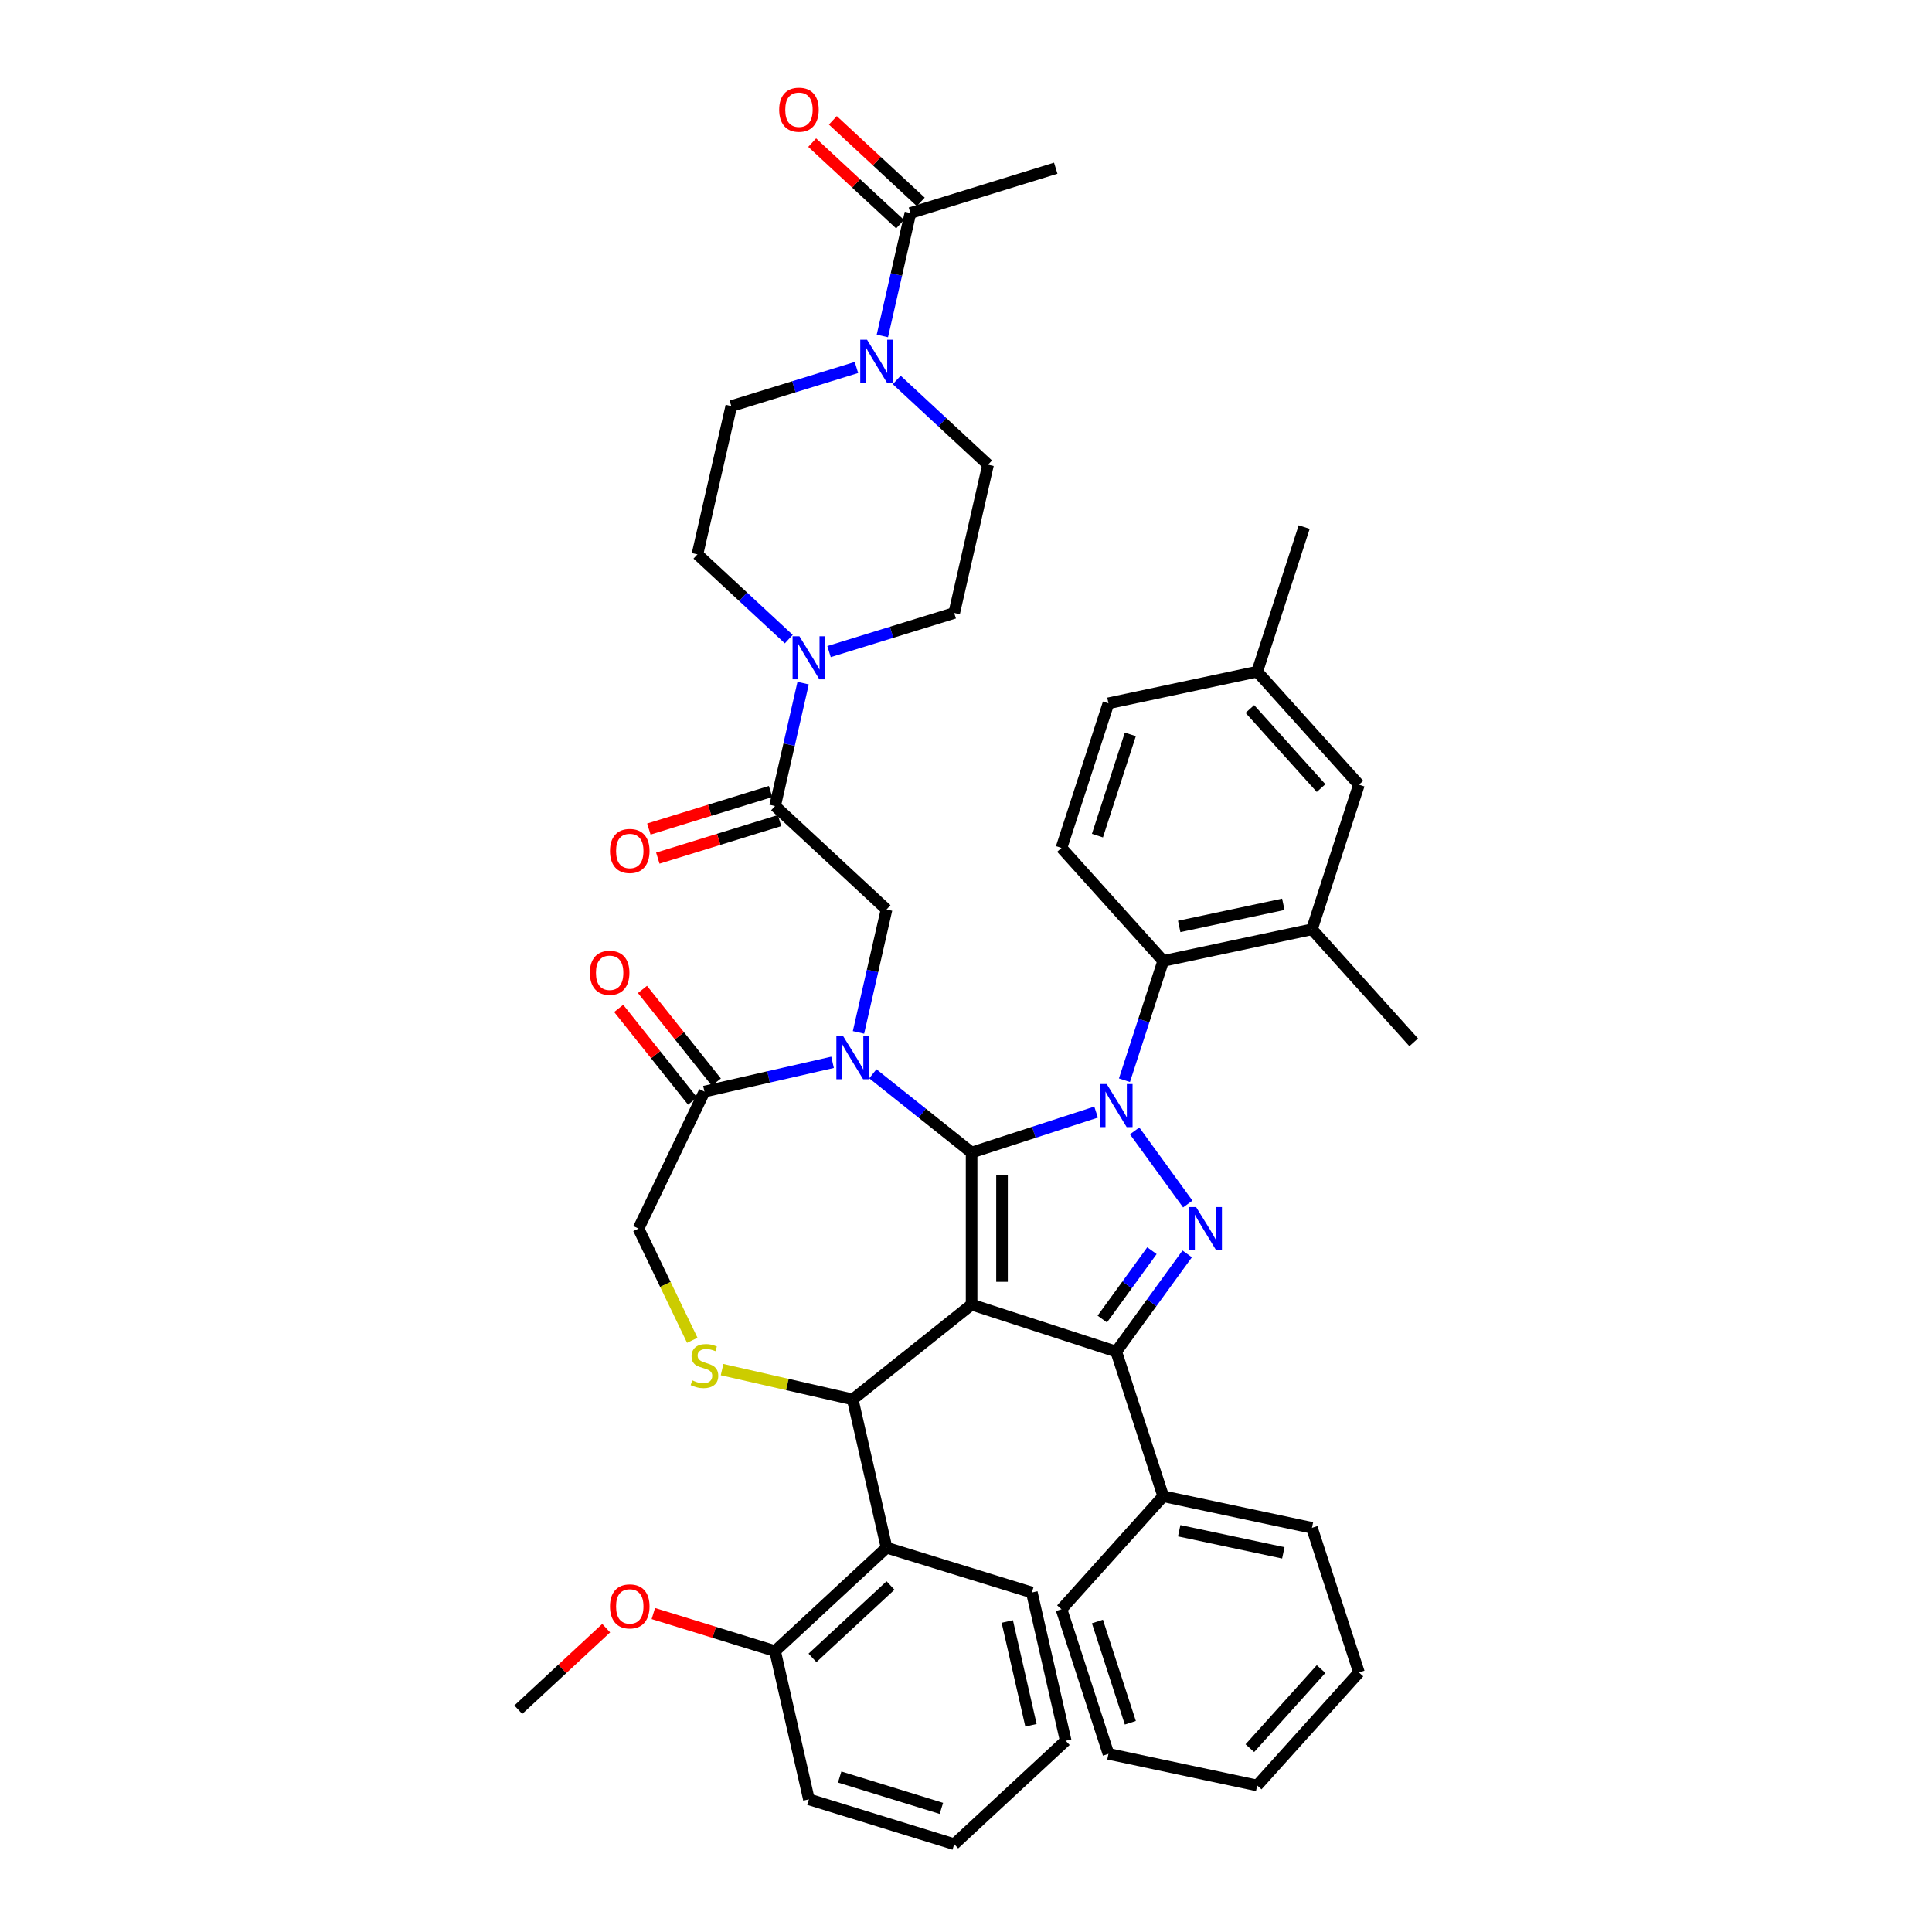 <?xml version='1.0' encoding='iso-8859-1'?>
<svg version='1.1' baseProfile='full'
              xmlns='http://www.w3.org/2000/svg'
                      xmlns:rdkit='http://www.rdkit.org/xml'
                      xmlns:xlink='http://www.w3.org/1999/xlink'
                  xml:space='preserve'
width='1000px' height='1000px' viewBox='0 0 1000 1000'>
<!-- END OF HEADER -->
<rect style='opacity:1.0;fill:#FFFFFF;stroke:none' width='1000' height='1000' x='0' y='0'> </rect>
<path class='bond-0' d='M 401.177,417.206 L 408.437,385.395' style='fill:none;fill-rule:evenodd;stroke:#000000;stroke-width:6px;stroke-linecap:butt;stroke-linejoin:miter;stroke-opacity:1' />
<path class='bond-0' d='M 408.437,385.395 L 415.698,353.583' style='fill:none;fill-rule:evenodd;stroke:#0000FF;stroke-width:6px;stroke-linecap:butt;stroke-linejoin:miter;stroke-opacity:1' />
<path class='bond-1' d='M 398.857,409.685 L 367.35,419.403' style='fill:none;fill-rule:evenodd;stroke:#000000;stroke-width:6px;stroke-linecap:butt;stroke-linejoin:miter;stroke-opacity:1' />
<path class='bond-1' d='M 367.35,419.403 L 335.844,429.122' style='fill:none;fill-rule:evenodd;stroke:#FF0000;stroke-width:6px;stroke-linecap:butt;stroke-linejoin:miter;stroke-opacity:1' />
<path class='bond-1' d='M 403.497,424.728 L 371.99,434.446' style='fill:none;fill-rule:evenodd;stroke:#000000;stroke-width:6px;stroke-linecap:butt;stroke-linejoin:miter;stroke-opacity:1' />
<path class='bond-1' d='M 371.99,434.446 L 340.484,444.164' style='fill:none;fill-rule:evenodd;stroke:#FF0000;stroke-width:6px;stroke-linecap:butt;stroke-linejoin:miter;stroke-opacity:1' />
<path class='bond-2' d='M 401.177,417.206 L 458.875,470.742' style='fill:none;fill-rule:evenodd;stroke:#000000;stroke-width:6px;stroke-linecap:butt;stroke-linejoin:miter;stroke-opacity:1' />
<path class='bond-3' d='M 456.713,173.885 L 463.974,142.073' style='fill:none;fill-rule:evenodd;stroke:#0000FF;stroke-width:6px;stroke-linecap:butt;stroke-linejoin:miter;stroke-opacity:1' />
<path class='bond-3' d='M 463.974,142.073 L 471.235,110.262' style='fill:none;fill-rule:evenodd;stroke:#000000;stroke-width:6px;stroke-linecap:butt;stroke-linejoin:miter;stroke-opacity:1' />
<path class='bond-4' d='M 443.299,190.212 L 410.903,200.205' style='fill:none;fill-rule:evenodd;stroke:#0000FF;stroke-width:6px;stroke-linecap:butt;stroke-linejoin:miter;stroke-opacity:1' />
<path class='bond-4' d='M 410.903,200.205 L 378.508,210.198' style='fill:none;fill-rule:evenodd;stroke:#000000;stroke-width:6px;stroke-linecap:butt;stroke-linejoin:miter;stroke-opacity:1' />
<path class='bond-5' d='M 464.141,196.667 L 487.78,218.601' style='fill:none;fill-rule:evenodd;stroke:#0000FF;stroke-width:6px;stroke-linecap:butt;stroke-linejoin:miter;stroke-opacity:1' />
<path class='bond-5' d='M 487.78,218.601 L 511.418,240.534' style='fill:none;fill-rule:evenodd;stroke:#000000;stroke-width:6px;stroke-linecap:butt;stroke-linejoin:miter;stroke-opacity:1' />
<path class='bond-6' d='M 408.27,330.801 L 384.632,308.867' style='fill:none;fill-rule:evenodd;stroke:#0000FF;stroke-width:6px;stroke-linecap:butt;stroke-linejoin:miter;stroke-opacity:1' />
<path class='bond-6' d='M 384.632,308.867 L 360.993,286.934' style='fill:none;fill-rule:evenodd;stroke:#000000;stroke-width:6px;stroke-linecap:butt;stroke-linejoin:miter;stroke-opacity:1' />
<path class='bond-7' d='M 429.112,337.256 L 461.508,327.263' style='fill:none;fill-rule:evenodd;stroke:#0000FF;stroke-width:6px;stroke-linecap:butt;stroke-linejoin:miter;stroke-opacity:1' />
<path class='bond-7' d='M 461.508,327.263 L 493.904,317.27' style='fill:none;fill-rule:evenodd;stroke:#000000;stroke-width:6px;stroke-linecap:butt;stroke-linejoin:miter;stroke-opacity:1' />
<path class='bond-8' d='M 476.588,104.492 L 453.839,83.384' style='fill:none;fill-rule:evenodd;stroke:#000000;stroke-width:6px;stroke-linecap:butt;stroke-linejoin:miter;stroke-opacity:1' />
<path class='bond-8' d='M 453.839,83.384 L 431.09,62.276' style='fill:none;fill-rule:evenodd;stroke:#FF0000;stroke-width:6px;stroke-linecap:butt;stroke-linejoin:miter;stroke-opacity:1' />
<path class='bond-8' d='M 465.881,116.032 L 443.132,94.924' style='fill:none;fill-rule:evenodd;stroke:#000000;stroke-width:6px;stroke-linecap:butt;stroke-linejoin:miter;stroke-opacity:1' />
<path class='bond-8' d='M 443.132,94.924 L 420.383,73.816' style='fill:none;fill-rule:evenodd;stroke:#FF0000;stroke-width:6px;stroke-linecap:butt;stroke-linejoin:miter;stroke-opacity:1' />
<path class='bond-9' d='M 471.235,110.262 L 546.447,87.062' style='fill:none;fill-rule:evenodd;stroke:#000000;stroke-width:6px;stroke-linecap:butt;stroke-linejoin:miter;stroke-opacity:1' />
<path class='bond-10' d='M 582.016,559.117 L 592.047,528.245' style='fill:none;fill-rule:evenodd;stroke:#0000FF;stroke-width:6px;stroke-linecap:butt;stroke-linejoin:miter;stroke-opacity:1' />
<path class='bond-10' d='M 592.047,528.245 L 602.078,497.373' style='fill:none;fill-rule:evenodd;stroke:#000000;stroke-width:6px;stroke-linecap:butt;stroke-linejoin:miter;stroke-opacity:1' />
<path class='bond-11' d='M 567.334,575.616 L 535.116,586.085' style='fill:none;fill-rule:evenodd;stroke:#0000FF;stroke-width:6px;stroke-linecap:butt;stroke-linejoin:miter;stroke-opacity:1' />
<path class='bond-11' d='M 535.116,586.085 L 502.898,596.553' style='fill:none;fill-rule:evenodd;stroke:#000000;stroke-width:6px;stroke-linecap:butt;stroke-linejoin:miter;stroke-opacity:1' />
<path class='bond-12' d='M 587.282,585.343 L 614.787,623.2' style='fill:none;fill-rule:evenodd;stroke:#0000FF;stroke-width:6px;stroke-linecap:butt;stroke-linejoin:miter;stroke-opacity:1' />
<path class='bond-13' d='M 577.755,699.585 L 602.078,774.442' style='fill:none;fill-rule:evenodd;stroke:#000000;stroke-width:6px;stroke-linecap:butt;stroke-linejoin:miter;stroke-opacity:1' />
<path class='bond-14' d='M 577.755,699.585 L 502.898,675.263' style='fill:none;fill-rule:evenodd;stroke:#000000;stroke-width:6px;stroke-linecap:butt;stroke-linejoin:miter;stroke-opacity:1' />
<path class='bond-15' d='M 577.755,699.585 L 596.124,674.303' style='fill:none;fill-rule:evenodd;stroke:#000000;stroke-width:6px;stroke-linecap:butt;stroke-linejoin:miter;stroke-opacity:1' />
<path class='bond-15' d='M 596.124,674.303 L 614.492,649.021' style='fill:none;fill-rule:evenodd;stroke:#0000FF;stroke-width:6px;stroke-linecap:butt;stroke-linejoin:miter;stroke-opacity:1' />
<path class='bond-15' d='M 570.53,682.748 L 583.388,665.05' style='fill:none;fill-rule:evenodd;stroke:#000000;stroke-width:6px;stroke-linecap:butt;stroke-linejoin:miter;stroke-opacity:1' />
<path class='bond-15' d='M 583.388,665.05 L 596.246,647.353' style='fill:none;fill-rule:evenodd;stroke:#0000FF;stroke-width:6px;stroke-linecap:butt;stroke-linejoin:miter;stroke-opacity:1' />
<path class='bond-16' d='M 502.898,675.263 L 502.898,596.553' style='fill:none;fill-rule:evenodd;stroke:#000000;stroke-width:6px;stroke-linecap:butt;stroke-linejoin:miter;stroke-opacity:1' />
<path class='bond-16' d='M 518.64,663.456 L 518.64,608.359' style='fill:none;fill-rule:evenodd;stroke:#000000;stroke-width:6px;stroke-linecap:butt;stroke-linejoin:miter;stroke-opacity:1' />
<path class='bond-17' d='M 502.898,675.263 L 441.36,724.337' style='fill:none;fill-rule:evenodd;stroke:#000000;stroke-width:6px;stroke-linecap:butt;stroke-linejoin:miter;stroke-opacity:1' />
<path class='bond-18' d='M 502.898,596.553 L 477.34,576.171' style='fill:none;fill-rule:evenodd;stroke:#000000;stroke-width:6px;stroke-linecap:butt;stroke-linejoin:miter;stroke-opacity:1' />
<path class='bond-18' d='M 477.34,576.171 L 451.781,555.789' style='fill:none;fill-rule:evenodd;stroke:#0000FF;stroke-width:6px;stroke-linecap:butt;stroke-linejoin:miter;stroke-opacity:1' />
<path class='bond-19' d='M 430.939,549.857 L 397.782,557.425' style='fill:none;fill-rule:evenodd;stroke:#0000FF;stroke-width:6px;stroke-linecap:butt;stroke-linejoin:miter;stroke-opacity:1' />
<path class='bond-19' d='M 397.782,557.425 L 364.624,564.993' style='fill:none;fill-rule:evenodd;stroke:#000000;stroke-width:6px;stroke-linecap:butt;stroke-linejoin:miter;stroke-opacity:1' />
<path class='bond-20' d='M 444.353,534.365 L 451.614,502.554' style='fill:none;fill-rule:evenodd;stroke:#0000FF;stroke-width:6px;stroke-linecap:butt;stroke-linejoin:miter;stroke-opacity:1' />
<path class='bond-20' d='M 451.614,502.554 L 458.875,470.742' style='fill:none;fill-rule:evenodd;stroke:#000000;stroke-width:6px;stroke-linecap:butt;stroke-linejoin:miter;stroke-opacity:1' />
<path class='bond-21' d='M 364.624,564.993 L 330.473,635.908' style='fill:none;fill-rule:evenodd;stroke:#000000;stroke-width:6px;stroke-linecap:butt;stroke-linejoin:miter;stroke-opacity:1' />
<path class='bond-22' d='M 370.778,560.085 L 351.658,536.109' style='fill:none;fill-rule:evenodd;stroke:#000000;stroke-width:6px;stroke-linecap:butt;stroke-linejoin:miter;stroke-opacity:1' />
<path class='bond-22' d='M 351.658,536.109 L 332.537,512.133' style='fill:none;fill-rule:evenodd;stroke:#FF0000;stroke-width:6px;stroke-linecap:butt;stroke-linejoin:miter;stroke-opacity:1' />
<path class='bond-22' d='M 358.47,569.9 L 339.35,545.924' style='fill:none;fill-rule:evenodd;stroke:#000000;stroke-width:6px;stroke-linecap:butt;stroke-linejoin:miter;stroke-opacity:1' />
<path class='bond-22' d='M 339.35,545.924 L 320.23,521.948' style='fill:none;fill-rule:evenodd;stroke:#FF0000;stroke-width:6px;stroke-linecap:butt;stroke-linejoin:miter;stroke-opacity:1' />
<path class='bond-23' d='M 330.473,635.908 L 344.399,664.824' style='fill:none;fill-rule:evenodd;stroke:#000000;stroke-width:6px;stroke-linecap:butt;stroke-linejoin:miter;stroke-opacity:1' />
<path class='bond-23' d='M 344.399,664.824 L 358.324,693.741' style='fill:none;fill-rule:evenodd;stroke:#CCCC00;stroke-width:6px;stroke-linecap:butt;stroke-linejoin:miter;stroke-opacity:1' />
<path class='bond-24' d='M 373.739,708.903 L 407.55,716.62' style='fill:none;fill-rule:evenodd;stroke:#CCCC00;stroke-width:6px;stroke-linecap:butt;stroke-linejoin:miter;stroke-opacity:1' />
<path class='bond-24' d='M 407.55,716.62 L 441.36,724.337' style='fill:none;fill-rule:evenodd;stroke:#000000;stroke-width:6px;stroke-linecap:butt;stroke-linejoin:miter;stroke-opacity:1' />
<path class='bond-25' d='M 441.36,724.337 L 458.875,801.073' style='fill:none;fill-rule:evenodd;stroke:#000000;stroke-width:6px;stroke-linecap:butt;stroke-linejoin:miter;stroke-opacity:1' />
<path class='bond-26' d='M 458.875,801.073 L 401.177,854.609' style='fill:none;fill-rule:evenodd;stroke:#000000;stroke-width:6px;stroke-linecap:butt;stroke-linejoin:miter;stroke-opacity:1' />
<path class='bond-26' d='M 460.927,820.643 L 420.539,858.119' style='fill:none;fill-rule:evenodd;stroke:#000000;stroke-width:6px;stroke-linecap:butt;stroke-linejoin:miter;stroke-opacity:1' />
<path class='bond-27' d='M 458.875,801.073 L 534.088,824.273' style='fill:none;fill-rule:evenodd;stroke:#000000;stroke-width:6px;stroke-linecap:butt;stroke-linejoin:miter;stroke-opacity:1' />
<path class='bond-28' d='M 401.177,854.609 L 369.67,844.891' style='fill:none;fill-rule:evenodd;stroke:#000000;stroke-width:6px;stroke-linecap:butt;stroke-linejoin:miter;stroke-opacity:1' />
<path class='bond-28' d='M 369.67,844.891 L 338.164,835.172' style='fill:none;fill-rule:evenodd;stroke:#FF0000;stroke-width:6px;stroke-linecap:butt;stroke-linejoin:miter;stroke-opacity:1' />
<path class='bond-29' d='M 401.177,854.609 L 418.691,931.345' style='fill:none;fill-rule:evenodd;stroke:#000000;stroke-width:6px;stroke-linecap:butt;stroke-linejoin:miter;stroke-opacity:1' />
<path class='bond-30' d='M 313.764,842.729 L 291.015,863.837' style='fill:none;fill-rule:evenodd;stroke:#FF0000;stroke-width:6px;stroke-linecap:butt;stroke-linejoin:miter;stroke-opacity:1' />
<path class='bond-30' d='M 291.015,863.837 L 268.266,884.945' style='fill:none;fill-rule:evenodd;stroke:#000000;stroke-width:6px;stroke-linecap:butt;stroke-linejoin:miter;stroke-opacity:1' />
<path class='bond-31' d='M 679.067,481.009 L 602.078,497.373' style='fill:none;fill-rule:evenodd;stroke:#000000;stroke-width:6px;stroke-linecap:butt;stroke-linejoin:miter;stroke-opacity:1' />
<path class='bond-31' d='M 664.246,468.065 L 610.353,479.521' style='fill:none;fill-rule:evenodd;stroke:#000000;stroke-width:6px;stroke-linecap:butt;stroke-linejoin:miter;stroke-opacity:1' />
<path class='bond-32' d='M 679.067,481.009 L 703.39,406.151' style='fill:none;fill-rule:evenodd;stroke:#000000;stroke-width:6px;stroke-linecap:butt;stroke-linejoin:miter;stroke-opacity:1' />
<path class='bond-33' d='M 679.067,481.009 L 731.734,539.501' style='fill:none;fill-rule:evenodd;stroke:#000000;stroke-width:6px;stroke-linecap:butt;stroke-linejoin:miter;stroke-opacity:1' />
<path class='bond-34' d='M 602.078,497.373 L 549.411,438.881' style='fill:none;fill-rule:evenodd;stroke:#000000;stroke-width:6px;stroke-linecap:butt;stroke-linejoin:miter;stroke-opacity:1' />
<path class='bond-35' d='M 602.078,774.442 L 679.067,790.807' style='fill:none;fill-rule:evenodd;stroke:#000000;stroke-width:6px;stroke-linecap:butt;stroke-linejoin:miter;stroke-opacity:1' />
<path class='bond-35' d='M 610.353,792.295 L 664.246,803.75' style='fill:none;fill-rule:evenodd;stroke:#000000;stroke-width:6px;stroke-linecap:butt;stroke-linejoin:miter;stroke-opacity:1' />
<path class='bond-36' d='M 602.078,774.442 L 549.411,832.935' style='fill:none;fill-rule:evenodd;stroke:#000000;stroke-width:6px;stroke-linecap:butt;stroke-linejoin:miter;stroke-opacity:1' />
<path class='bond-37' d='M 679.067,790.807 L 703.39,865.664' style='fill:none;fill-rule:evenodd;stroke:#000000;stroke-width:6px;stroke-linecap:butt;stroke-linejoin:miter;stroke-opacity:1' />
<path class='bond-38' d='M 549.411,832.935 L 573.733,907.792' style='fill:none;fill-rule:evenodd;stroke:#000000;stroke-width:6px;stroke-linecap:butt;stroke-linejoin:miter;stroke-opacity:1' />
<path class='bond-38' d='M 568.031,839.299 L 585.056,891.699' style='fill:none;fill-rule:evenodd;stroke:#000000;stroke-width:6px;stroke-linecap:butt;stroke-linejoin:miter;stroke-opacity:1' />
<path class='bond-39' d='M 703.39,865.664 L 650.723,924.157' style='fill:none;fill-rule:evenodd;stroke:#000000;stroke-width:6px;stroke-linecap:butt;stroke-linejoin:miter;stroke-opacity:1' />
<path class='bond-39' d='M 683.791,863.905 L 646.924,904.849' style='fill:none;fill-rule:evenodd;stroke:#000000;stroke-width:6px;stroke-linecap:butt;stroke-linejoin:miter;stroke-opacity:1' />
<path class='bond-40' d='M 573.733,907.792 L 650.723,924.157' style='fill:none;fill-rule:evenodd;stroke:#000000;stroke-width:6px;stroke-linecap:butt;stroke-linejoin:miter;stroke-opacity:1' />
<path class='bond-41' d='M 703.39,406.151 L 650.723,347.659' style='fill:none;fill-rule:evenodd;stroke:#000000;stroke-width:6px;stroke-linecap:butt;stroke-linejoin:miter;stroke-opacity:1' />
<path class='bond-41' d='M 683.791,407.911 L 646.924,366.966' style='fill:none;fill-rule:evenodd;stroke:#000000;stroke-width:6px;stroke-linecap:butt;stroke-linejoin:miter;stroke-opacity:1' />
<path class='bond-42' d='M 549.411,438.881 L 573.733,364.023' style='fill:none;fill-rule:evenodd;stroke:#000000;stroke-width:6px;stroke-linecap:butt;stroke-linejoin:miter;stroke-opacity:1' />
<path class='bond-42' d='M 568.031,432.517 L 585.056,380.117' style='fill:none;fill-rule:evenodd;stroke:#000000;stroke-width:6px;stroke-linecap:butt;stroke-linejoin:miter;stroke-opacity:1' />
<path class='bond-43' d='M 650.723,347.659 L 573.733,364.023' style='fill:none;fill-rule:evenodd;stroke:#000000;stroke-width:6px;stroke-linecap:butt;stroke-linejoin:miter;stroke-opacity:1' />
<path class='bond-44' d='M 650.723,347.659 L 675.045,272.802' style='fill:none;fill-rule:evenodd;stroke:#000000;stroke-width:6px;stroke-linecap:butt;stroke-linejoin:miter;stroke-opacity:1' />
<path class='bond-45' d='M 534.088,824.273 L 551.602,901.009' style='fill:none;fill-rule:evenodd;stroke:#000000;stroke-width:6px;stroke-linecap:butt;stroke-linejoin:miter;stroke-opacity:1' />
<path class='bond-45' d='M 521.367,839.287 L 533.628,893.002' style='fill:none;fill-rule:evenodd;stroke:#000000;stroke-width:6px;stroke-linecap:butt;stroke-linejoin:miter;stroke-opacity:1' />
<path class='bond-46' d='M 418.691,931.345 L 493.904,954.545' style='fill:none;fill-rule:evenodd;stroke:#000000;stroke-width:6px;stroke-linecap:butt;stroke-linejoin:miter;stroke-opacity:1' />
<path class='bond-46' d='M 434.613,919.783 L 487.262,936.023' style='fill:none;fill-rule:evenodd;stroke:#000000;stroke-width:6px;stroke-linecap:butt;stroke-linejoin:miter;stroke-opacity:1' />
<path class='bond-47' d='M 551.602,901.009 L 493.904,954.545' style='fill:none;fill-rule:evenodd;stroke:#000000;stroke-width:6px;stroke-linecap:butt;stroke-linejoin:miter;stroke-opacity:1' />
<path class='bond-48' d='M 378.508,210.198 L 360.993,286.934' style='fill:none;fill-rule:evenodd;stroke:#000000;stroke-width:6px;stroke-linecap:butt;stroke-linejoin:miter;stroke-opacity:1' />
<path class='bond-49' d='M 511.418,240.534 L 493.904,317.27' style='fill:none;fill-rule:evenodd;stroke:#000000;stroke-width:6px;stroke-linecap:butt;stroke-linejoin:miter;stroke-opacity:1' />
<path  class='atom-1' d='M 448.793 175.853
L 456.097 187.659
Q 456.821 188.824, 457.986 190.933
Q 459.151 193.043, 459.214 193.169
L 459.214 175.853
L 462.174 175.853
L 462.174 198.143
L 459.12 198.143
L 451.28 185.235
Q 450.367 183.724, 449.391 181.992
Q 448.447 180.26, 448.163 179.725
L 448.163 198.143
L 445.267 198.143
L 445.267 175.853
L 448.793 175.853
' fill='#0000FF'/>
<path  class='atom-2' d='M 413.764 329.325
L 421.068 341.131
Q 421.792 342.296, 422.957 344.406
Q 424.122 346.515, 424.185 346.641
L 424.185 329.325
L 427.145 329.325
L 427.145 351.615
L 424.091 351.615
L 416.251 338.707
Q 415.338 337.196, 414.362 335.464
Q 413.418 333.733, 413.134 333.197
L 413.134 351.615
L 410.238 351.615
L 410.238 329.325
L 413.764 329.325
' fill='#0000FF'/>
<path  class='atom-3' d='M 315.732 440.469
Q 315.732 435.117, 318.376 432.126
Q 321.021 429.135, 325.964 429.135
Q 330.907 429.135, 333.552 432.126
Q 336.196 435.117, 336.196 440.469
Q 336.196 445.884, 333.52 448.97
Q 330.844 452.024, 325.964 452.024
Q 321.053 452.024, 318.376 448.97
Q 315.732 445.916, 315.732 440.469
M 325.964 449.505
Q 329.364 449.505, 331.19 447.238
Q 333.048 444.94, 333.048 440.469
Q 333.048 436.093, 331.19 433.889
Q 329.364 431.654, 325.964 431.654
Q 322.564 431.654, 320.706 433.858
Q 318.88 436.062, 318.88 440.469
Q 318.88 444.971, 320.706 447.238
Q 322.564 449.505, 325.964 449.505
' fill='#FF0000'/>
<path  class='atom-5' d='M 572.828 561.085
L 580.132 572.892
Q 580.856 574.057, 582.021 576.166
Q 583.186 578.275, 583.249 578.401
L 583.249 561.085
L 586.209 561.085
L 586.209 583.376
L 583.155 583.376
L 575.315 570.467
Q 574.402 568.956, 573.426 567.225
Q 572.482 565.493, 572.198 564.958
L 572.198 583.376
L 569.302 583.376
L 569.302 561.085
L 572.828 561.085
' fill='#0000FF'/>
<path  class='atom-7' d='M 619.092 624.763
L 626.396 636.569
Q 627.121 637.734, 628.285 639.843
Q 629.45 641.953, 629.513 642.079
L 629.513 624.763
L 632.473 624.763
L 632.473 647.053
L 629.419 647.053
L 621.579 634.145
Q 620.666 632.633, 619.69 630.902
Q 618.746 629.17, 618.463 628.635
L 618.463 647.053
L 615.566 647.053
L 615.566 624.763
L 619.092 624.763
' fill='#0000FF'/>
<path  class='atom-10' d='M 436.433 536.333
L 443.737 548.14
Q 444.461 549.304, 445.626 551.414
Q 446.791 553.523, 446.854 553.649
L 446.854 536.333
L 449.814 536.333
L 449.814 558.624
L 446.76 558.624
L 438.92 545.715
Q 438.007 544.204, 437.031 542.473
Q 436.087 540.741, 435.803 540.206
L 435.803 558.624
L 432.907 558.624
L 432.907 536.333
L 436.433 536.333
' fill='#0000FF'/>
<path  class='atom-13' d='M 358.327 714.473
Q 358.579 714.568, 359.618 715.008
Q 360.657 715.449, 361.791 715.733
Q 362.956 715.984, 364.089 715.984
Q 366.198 715.984, 367.426 714.977
Q 368.654 713.938, 368.654 712.143
Q 368.654 710.916, 368.024 710.16
Q 367.426 709.404, 366.482 708.995
Q 365.537 708.586, 363.963 708.113
Q 361.98 707.515, 360.783 706.949
Q 359.618 706.382, 358.768 705.185
Q 357.95 703.989, 357.95 701.974
Q 357.95 699.172, 359.839 697.44
Q 361.759 695.709, 365.537 695.709
Q 368.119 695.709, 371.047 696.937
L 370.323 699.361
Q 367.647 698.259, 365.632 698.259
Q 363.459 698.259, 362.263 699.172
Q 361.067 700.054, 361.098 701.596
Q 361.098 702.793, 361.696 703.517
Q 362.326 704.241, 363.207 704.65
Q 364.12 705.06, 365.632 705.532
Q 367.647 706.161, 368.843 706.791
Q 370.039 707.421, 370.889 708.712
Q 371.771 709.971, 371.771 712.143
Q 371.771 715.229, 369.693 716.897
Q 367.647 718.535, 364.215 718.535
Q 362.231 718.535, 360.72 718.094
Q 359.24 717.685, 357.477 716.96
L 358.327 714.473
' fill='#CCCC00'/>
<path  class='atom-15' d='M 305.317 503.518
Q 305.317 498.166, 307.962 495.175
Q 310.607 492.184, 315.55 492.184
Q 320.493 492.184, 323.137 495.175
Q 325.782 498.166, 325.782 503.518
Q 325.782 508.934, 323.106 512.019
Q 320.43 515.073, 315.55 515.073
Q 310.638 515.073, 307.962 512.019
Q 305.317 508.965, 305.317 503.518
M 315.55 512.554
Q 318.95 512.554, 320.776 510.287
Q 322.633 507.989, 322.633 503.518
Q 322.633 499.142, 320.776 496.938
Q 318.95 494.703, 315.55 494.703
Q 312.149 494.703, 310.292 496.907
Q 308.466 499.111, 308.466 503.518
Q 308.466 508.021, 310.292 510.287
Q 312.149 512.554, 315.55 512.554
' fill='#FF0000'/>
<path  class='atom-19' d='M 315.732 831.472
Q 315.732 826.12, 318.376 823.129
Q 321.021 820.138, 325.964 820.138
Q 330.907 820.138, 333.552 823.129
Q 336.196 826.12, 336.196 831.472
Q 336.196 836.887, 333.52 839.973
Q 330.844 843.027, 325.964 843.027
Q 321.053 843.027, 318.376 839.973
Q 315.732 836.919, 315.732 831.472
M 325.964 840.508
Q 329.364 840.508, 331.19 838.241
Q 333.048 835.943, 333.048 831.472
Q 333.048 827.096, 331.19 824.892
Q 329.364 822.657, 325.964 822.657
Q 322.564 822.657, 320.706 824.861
Q 318.88 827.065, 318.88 831.472
Q 318.88 835.974, 320.706 838.241
Q 322.564 840.508, 325.964 840.508
' fill='#FF0000'/>
<path  class='atom-39' d='M 403.304 56.789
Q 403.304 51.437, 405.949 48.446
Q 408.594 45.455, 413.537 45.455
Q 418.48 45.455, 421.124 48.446
Q 423.769 51.437, 423.769 56.789
Q 423.769 62.204, 421.093 65.289
Q 418.417 68.343, 413.537 68.343
Q 408.625 68.343, 405.949 65.289
Q 403.304 62.235, 403.304 56.789
M 413.537 65.825
Q 416.937 65.825, 418.763 63.558
Q 420.62 61.259, 420.62 56.789
Q 420.62 52.413, 418.763 50.209
Q 416.937 47.973, 413.537 47.973
Q 410.136 47.973, 408.279 50.177
Q 406.453 52.381, 406.453 56.789
Q 406.453 61.291, 408.279 63.558
Q 410.136 65.825, 413.537 65.825
' fill='#FF0000'/>
</svg>
